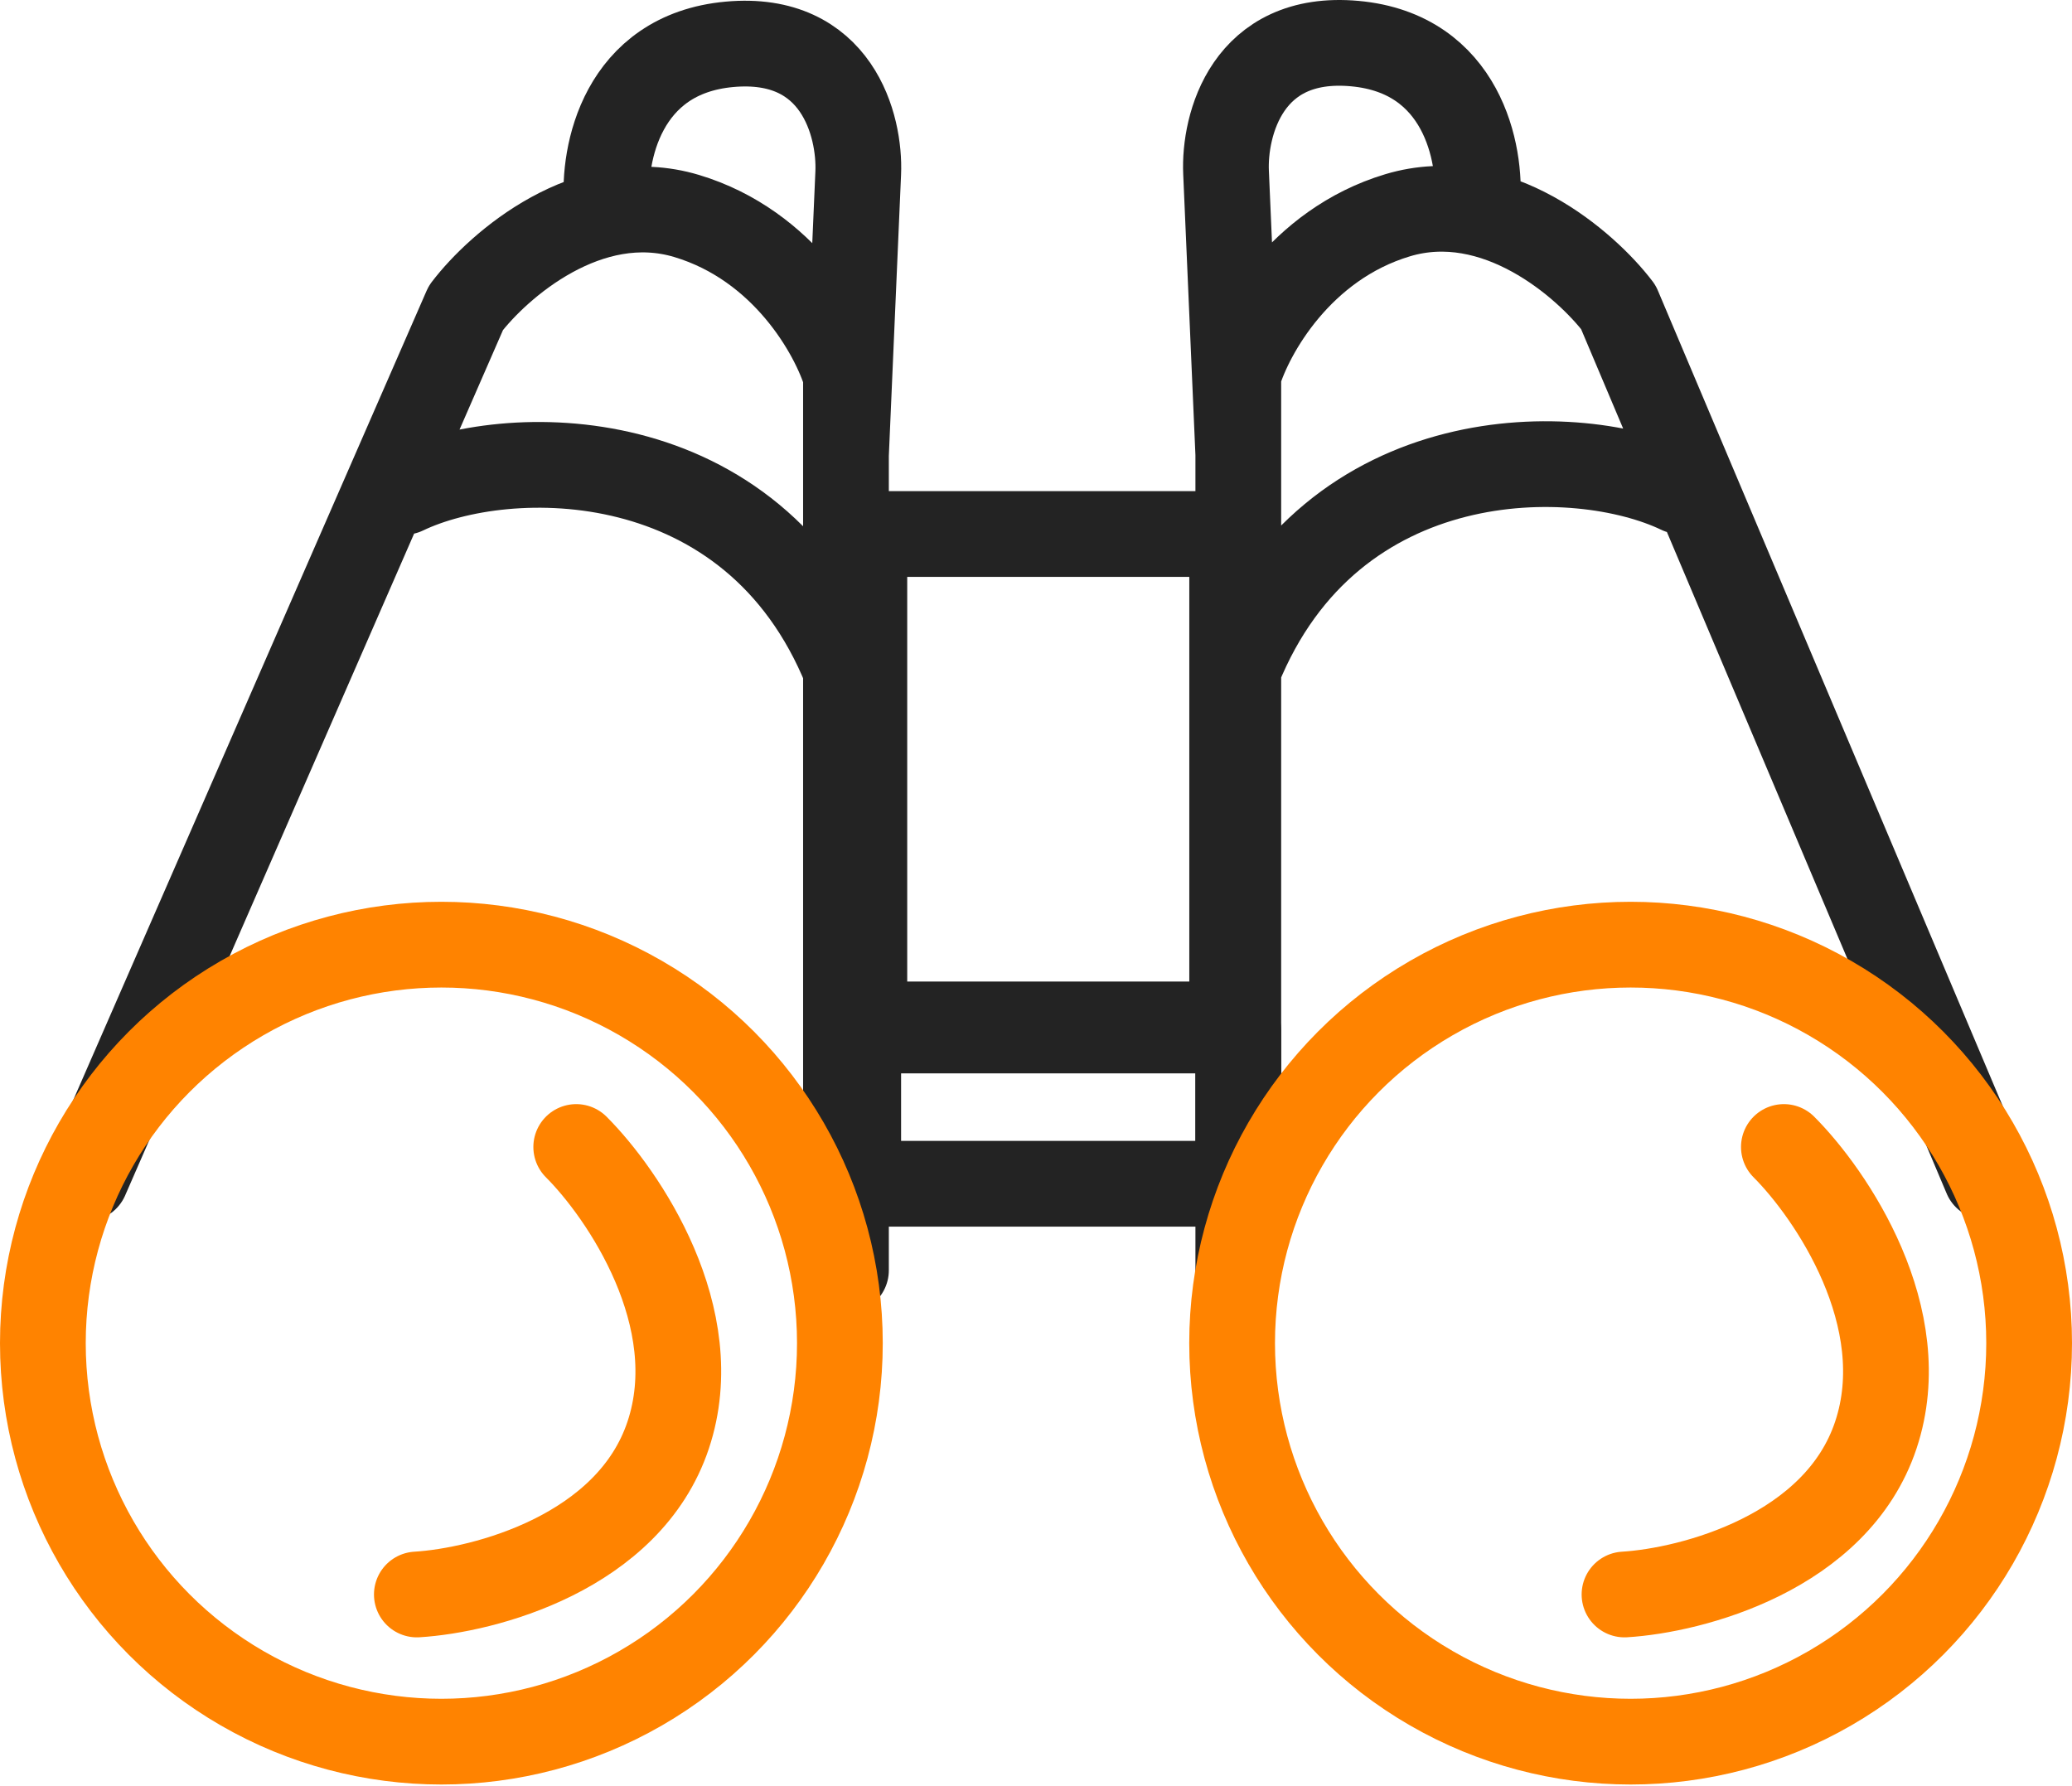 <svg width="145" height="125" viewBox="0 0 145 125" fill="none" xmlns="http://www.w3.org/2000/svg">
<path d="M138.994 82.364L113.255 21.498C110.967 18.495 104.675 13.004 97.811 15.063C90.947 17.122 87.515 23.357 86.657 26.217V31.794M86.657 88.85V31.794M117.545 34.368C110.395 30.936 93.178 30.678 86.657 46.809M103.388 14.205C103.674 10.773 102.358 3.737 94.808 3.051C87.258 2.365 85.656 8.771 85.799 12.06L86.657 31.794" stroke="#232323" stroke-width="6" stroke-linecap="round" stroke-linejoin="round"/>
<path d="M6.006 82.466L32.603 21.549C34.891 18.546 41.183 13.055 48.047 15.114C54.911 17.173 58.343 23.408 59.201 26.268V31.845M59.201 88.901V31.845M28.313 34.419C35.463 30.987 52.68 30.729 59.201 46.859M42.47 14.256C42.184 10.824 43.5 3.788 51.05 3.102C58.6 2.416 60.202 8.822 60.059 12.111L59.201 31.845" stroke="#232323" stroke-width="6" stroke-linecap="round" stroke-linejoin="round"/>
<path d="M124.837 80.27C128.126 83.559 134.018 92.196 131.272 100.433C128.527 108.669 118.403 111.301 113.684 111.587" stroke="#FF8300" stroke-width="6" stroke-linecap="round" stroke-linejoin="round"/>
<path d="M40.325 80.27C43.614 83.559 49.506 92.196 46.76 100.433C44.015 108.669 33.89 111.301 29.171 111.587" stroke="#FF8300" stroke-width="6" stroke-linecap="round" stroke-linejoin="round"/>
<path d="M86.228 37.371H60.488V71.69H86.228V37.371Z" stroke="#232323" stroke-width="6" stroke-linecap="round" stroke-linejoin="round"/>
<path d="M86.657 82.844H60.059V72.119H86.657V82.844Z" stroke="#232323" stroke-width="6" stroke-linecap="round" stroke-linejoin="round"/>
<circle cx="30.888" cy="93.998" r="27.888" stroke="#FF8300" stroke-width="6"/>
<circle cx="114.112" cy="93.998" r="27.888" stroke="#FF8300" stroke-width="6"/>
</svg>
